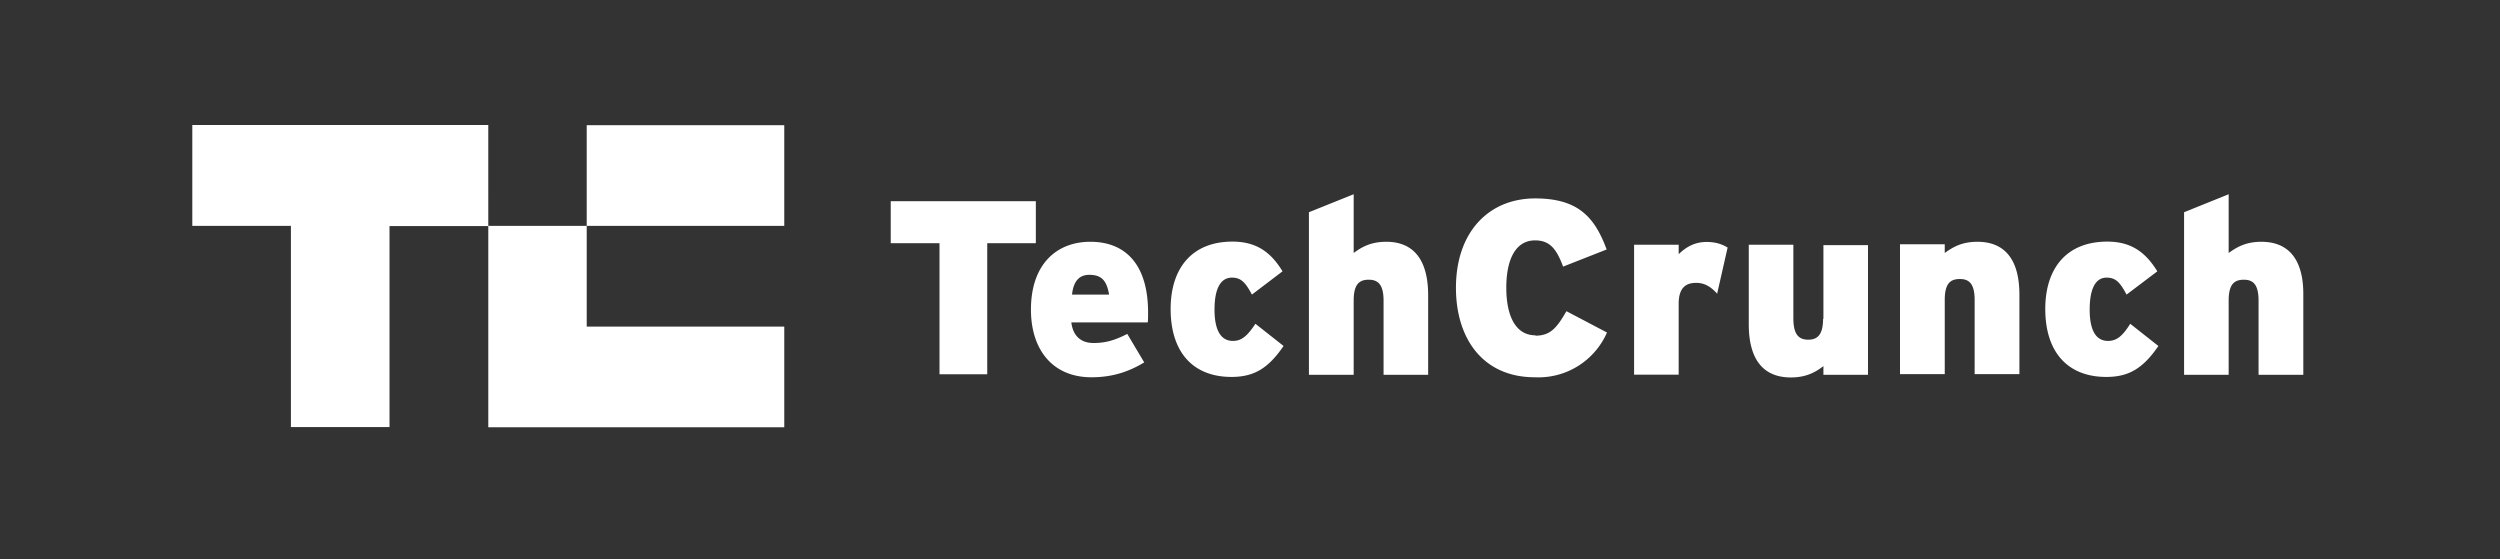 <svg viewBox="0 0 143 32" xmlns:xlink="http://www.w3.org/1999/xlink" xmlns="http://www.w3.org/2000/svg" width="143" height="32" fill="none"><rect x="0" y="0" width="143" height="32" fill="#333333" stroke="none"/><path fill="#fff" d="M33.57 12.92h11.29V7.16h-11.3v5.76zM11 7.16v5.76h5.64v11.51h5.64v-11.5h5.65V7.15H11zm16.93 17.28h16.93v-5.76h-11.3v-5.76h-5.63v11.52zm31.32-12.93h-8.3v2.4h2.79v7.5h2.73v-7.5h2.78v-2.4zm3.12 2.32c-1.95 0-3.4 1.3-3.4 3.88 0 2.28 1.23 3.87 3.46 3.87 1.17 0 2.11-.3 3.02-.85l-.97-1.63c-.74.38-1.27.52-1.93.52-.68 0-1.17-.36-1.27-1.18h4.37c.02-.12.02-.29.02-.5.02-2.76-1.25-4.11-3.3-4.11zm-1.05 3.02c.08-.75.4-1.13.99-1.13.74 0 1 .38 1.13 1.13h-2.12zm9.2 2.65c-.68 0-1.05-.6-1.05-1.79 0-1.17.33-1.83 1-1.83.53 0 .78.3 1.14.97l1.75-1.33c-.64-1.05-1.45-1.7-2.86-1.7-2.37 0-3.54 1.58-3.54 3.85 0 2.5 1.3 3.89 3.48 3.89 1.3 0 2.11-.5 2.98-1.77l-1.61-1.27c-.48.72-.8.98-1.29.98zm8.78-5.67c-.89 0-1.41.3-1.87.64v-3.36l-2.56 1.03v9.3h2.56v-4.25c0-.93.32-1.19.86-1.19.52 0 .85.26.85 1.2v4.24h2.55v-4.55c0-1.96-.78-3.06-2.4-3.06zm8.53 5.35c-1.19 0-1.67-1.2-1.67-2.72 0-1.57.5-2.71 1.65-2.71.9 0 1.25.58 1.6 1.5l2.49-.98c-.69-1.87-1.65-2.92-4.09-2.92-2.66 0-4.53 1.93-4.53 5.11 0 2.94 1.57 5.12 4.51 5.12a4.28 4.28 0 0 0 4.13-2.56L89.6 17.8c-.54.93-.9 1.4-1.77 1.4zm8.19-4.65V14h-2.55v7.43h2.55v-4.05c0-.9.39-1.2 1-1.2.51 0 .87.25 1.2.62l.6-2.64c-.3-.18-.66-.32-1.2-.32-.67 0-1.17.28-1.6.7zm8.26 3.7c0 .93-.33 1.2-.85 1.2s-.85-.27-.85-1.22V14h-2.55v4.55c0 1.95.78 3.04 2.41 3.04.87 0 1.41-.3 1.86-.65v.5h2.55v-7.42h-2.55v4.22m8.81-4.41c-.89 0-1.4.3-1.87.64v-.5h-2.56v7.43h2.56v-4.25c0-.93.32-1.19.86-1.19.53 0 .85.26.85 1.2v4.24h2.56v-4.55c0-1.92-.77-3.02-2.4-3.02zm7.47 5.67c-.69 0-1.05-.6-1.05-1.79 0-1.17.32-1.83.97-1.83.54 0 .78.3 1.14.97l1.76-1.33c-.65-1.05-1.45-1.7-2.86-1.7-2.38 0-3.55 1.58-3.55 3.85 0 2.5 1.31 3.89 3.49 3.89 1.3 0 2.11-.5 2.98-1.77l-1.61-1.27c-.45.72-.79.98-1.27.98zm8.77-5.67c-.88 0-1.4.3-1.87.64v-3.36l-2.55 1.03v9.3h2.55v-4.25c0-.93.32-1.19.87-1.19.52 0 .84.26.84 1.2v4.24h2.56v-4.55c.02-1.96-.77-3.06-2.4-3.06z"/></svg>